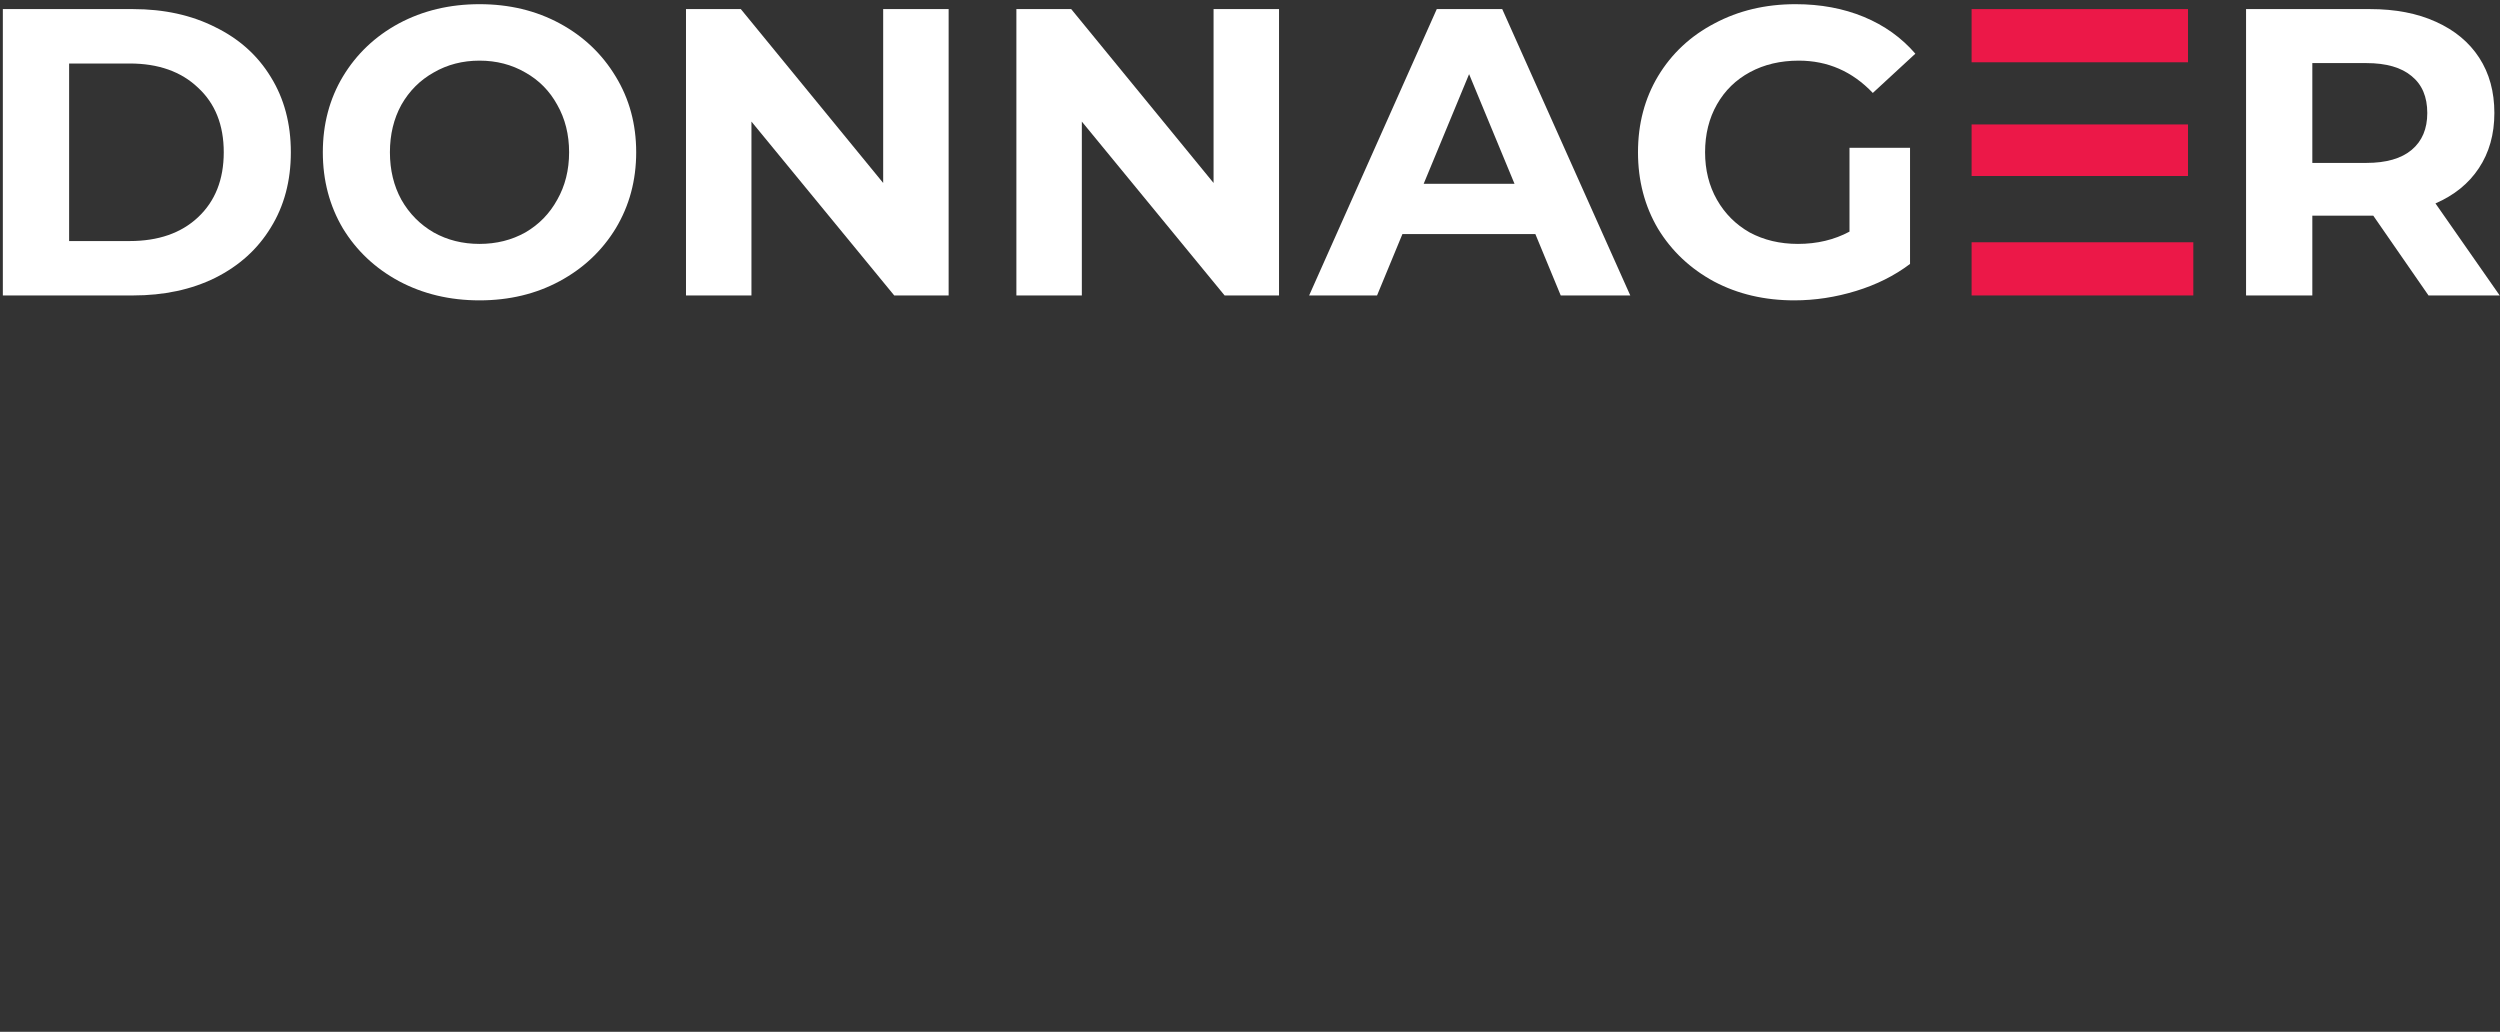 <?xml version="1.0" encoding="UTF-8"?> <svg xmlns="http://www.w3.org/2000/svg" width="550" height="227" viewBox="0 0 550 227" fill="none"><rect x="0" y="0" width="550" height="227" fill="#333333" stroke="none"/> <path d="M0.626 2H29.246C36.086 2 42.116 3.32 47.336 5.96C52.616 8.54 56.696 12.2 59.576 16.94C62.516 21.68 63.986 27.2 63.986 33.5C63.986 39.8 62.516 45.32 59.576 50.06C56.696 54.8 52.616 58.49 47.336 61.13C42.116 63.71 36.086 65 29.246 65H0.626V2ZM28.526 53.03C34.826 53.03 39.836 51.29 43.556 47.81C47.336 44.27 49.226 39.5 49.226 33.5C49.226 27.5 47.336 22.76 43.556 19.28C39.836 15.74 34.826 13.97 28.526 13.97H15.206V53.03H28.526Z" fill="white"></path> <path d="M105.492 66.08C98.952 66.08 93.042 64.67 87.762 61.85C82.542 59.03 78.432 55.16 75.432 50.24C72.492 45.26 71.022 39.68 71.022 33.5C71.022 27.32 72.492 21.77 75.432 16.85C78.432 11.87 82.542 7.97 87.762 5.15C93.042 2.33 98.952 0.92 105.492 0.92C112.032 0.92 117.912 2.33 123.132 5.15C128.352 7.97 132.462 11.87 135.462 16.85C138.462 21.77 139.962 27.32 139.962 33.5C139.962 39.68 138.462 45.26 135.462 50.24C132.462 55.16 128.352 59.03 123.132 61.85C117.912 64.67 112.032 66.08 105.492 66.08ZM105.492 53.66C109.212 53.66 112.572 52.82 115.572 51.14C118.572 49.4 120.912 47 122.592 43.94C124.332 40.88 125.202 37.4 125.202 33.5C125.202 29.6 124.332 26.12 122.592 23.06C120.912 20 118.572 17.63 115.572 15.95C112.572 14.21 109.212 13.34 105.492 13.34C101.772 13.34 98.412 14.21 95.412 15.95C92.412 17.63 90.042 20 88.302 23.06C86.622 26.12 85.782 29.6 85.782 33.5C85.782 37.4 86.622 40.88 88.302 43.94C90.042 47 92.412 49.4 95.412 51.14C98.412 52.82 101.772 53.66 105.492 53.66Z" fill="white"></path> <path d="M208.699 2V65H196.729L165.319 26.75V65H150.919V2H162.979L194.299 40.25V2H208.699Z" fill="white"></path> <path d="M281.385 2V65H269.415L238.005 26.75V65H223.605V2H235.665L266.985 40.25V2H281.385Z" fill="white"></path> <path d="M337.78 51.5H308.53L302.95 65H288.01L316.09 2H330.49L358.66 65H343.36L337.78 51.5ZM333.19 40.43L323.2 16.31L313.21 40.43H333.19Z" fill="white"></path> <path d="M406.888 32.51H420.208V58.07C416.788 60.65 412.828 62.63 408.328 64.01C403.828 65.39 399.298 66.08 394.738 66.08C388.198 66.08 382.318 64.7 377.098 61.94C371.878 59.12 367.768 55.25 364.768 50.33C361.828 45.35 360.358 39.74 360.358 33.5C360.358 27.26 361.828 21.68 364.768 16.76C367.768 11.78 371.908 7.91 377.188 5.15C382.468 2.33 388.408 0.92 395.008 0.92C400.528 0.92 405.538 1.85 410.038 3.71C414.538 5.57 418.318 8.27 421.378 11.81L412.018 20.45C407.518 15.71 402.088 13.34 395.728 13.34C391.708 13.34 388.138 14.18 385.018 15.86C381.898 17.54 379.468 19.91 377.728 22.97C375.988 26.03 375.118 29.54 375.118 33.5C375.118 37.4 375.988 40.88 377.728 43.94C379.468 47 381.868 49.4 384.928 51.14C388.048 52.82 391.588 53.66 395.548 53.66C399.748 53.66 403.528 52.76 406.888 50.96V32.51Z" fill="white"></path> <path d="M534.272 65L522.122 47.45H508.712V65H494.132V2H521.402C526.982 2 531.812 2.93 535.892 4.79C540.032 6.65 543.212 9.29 545.432 12.71C547.652 16.13 548.762 20.18 548.762 24.86C548.762 29.54 547.622 33.59 545.342 37.01C543.122 40.37 539.942 42.95 535.802 44.75L549.932 65H534.272ZM534.002 24.86C534.002 21.32 532.862 18.62 530.582 16.76C528.302 14.84 524.972 13.88 520.592 13.88H508.712V35.84H520.592C524.972 35.84 528.302 34.88 530.582 32.96C532.862 31.04 534.002 28.34 534.002 24.86Z" fill="white"></path> <path d="M482.531 53.3V65H433.751V53.3V38.72V2H481.361V13.7H433.75V20.54V27.38H481.36V38.72H433.75V48.72V53.3H482.531Z" fill="#EC1848"></path> </svg> 